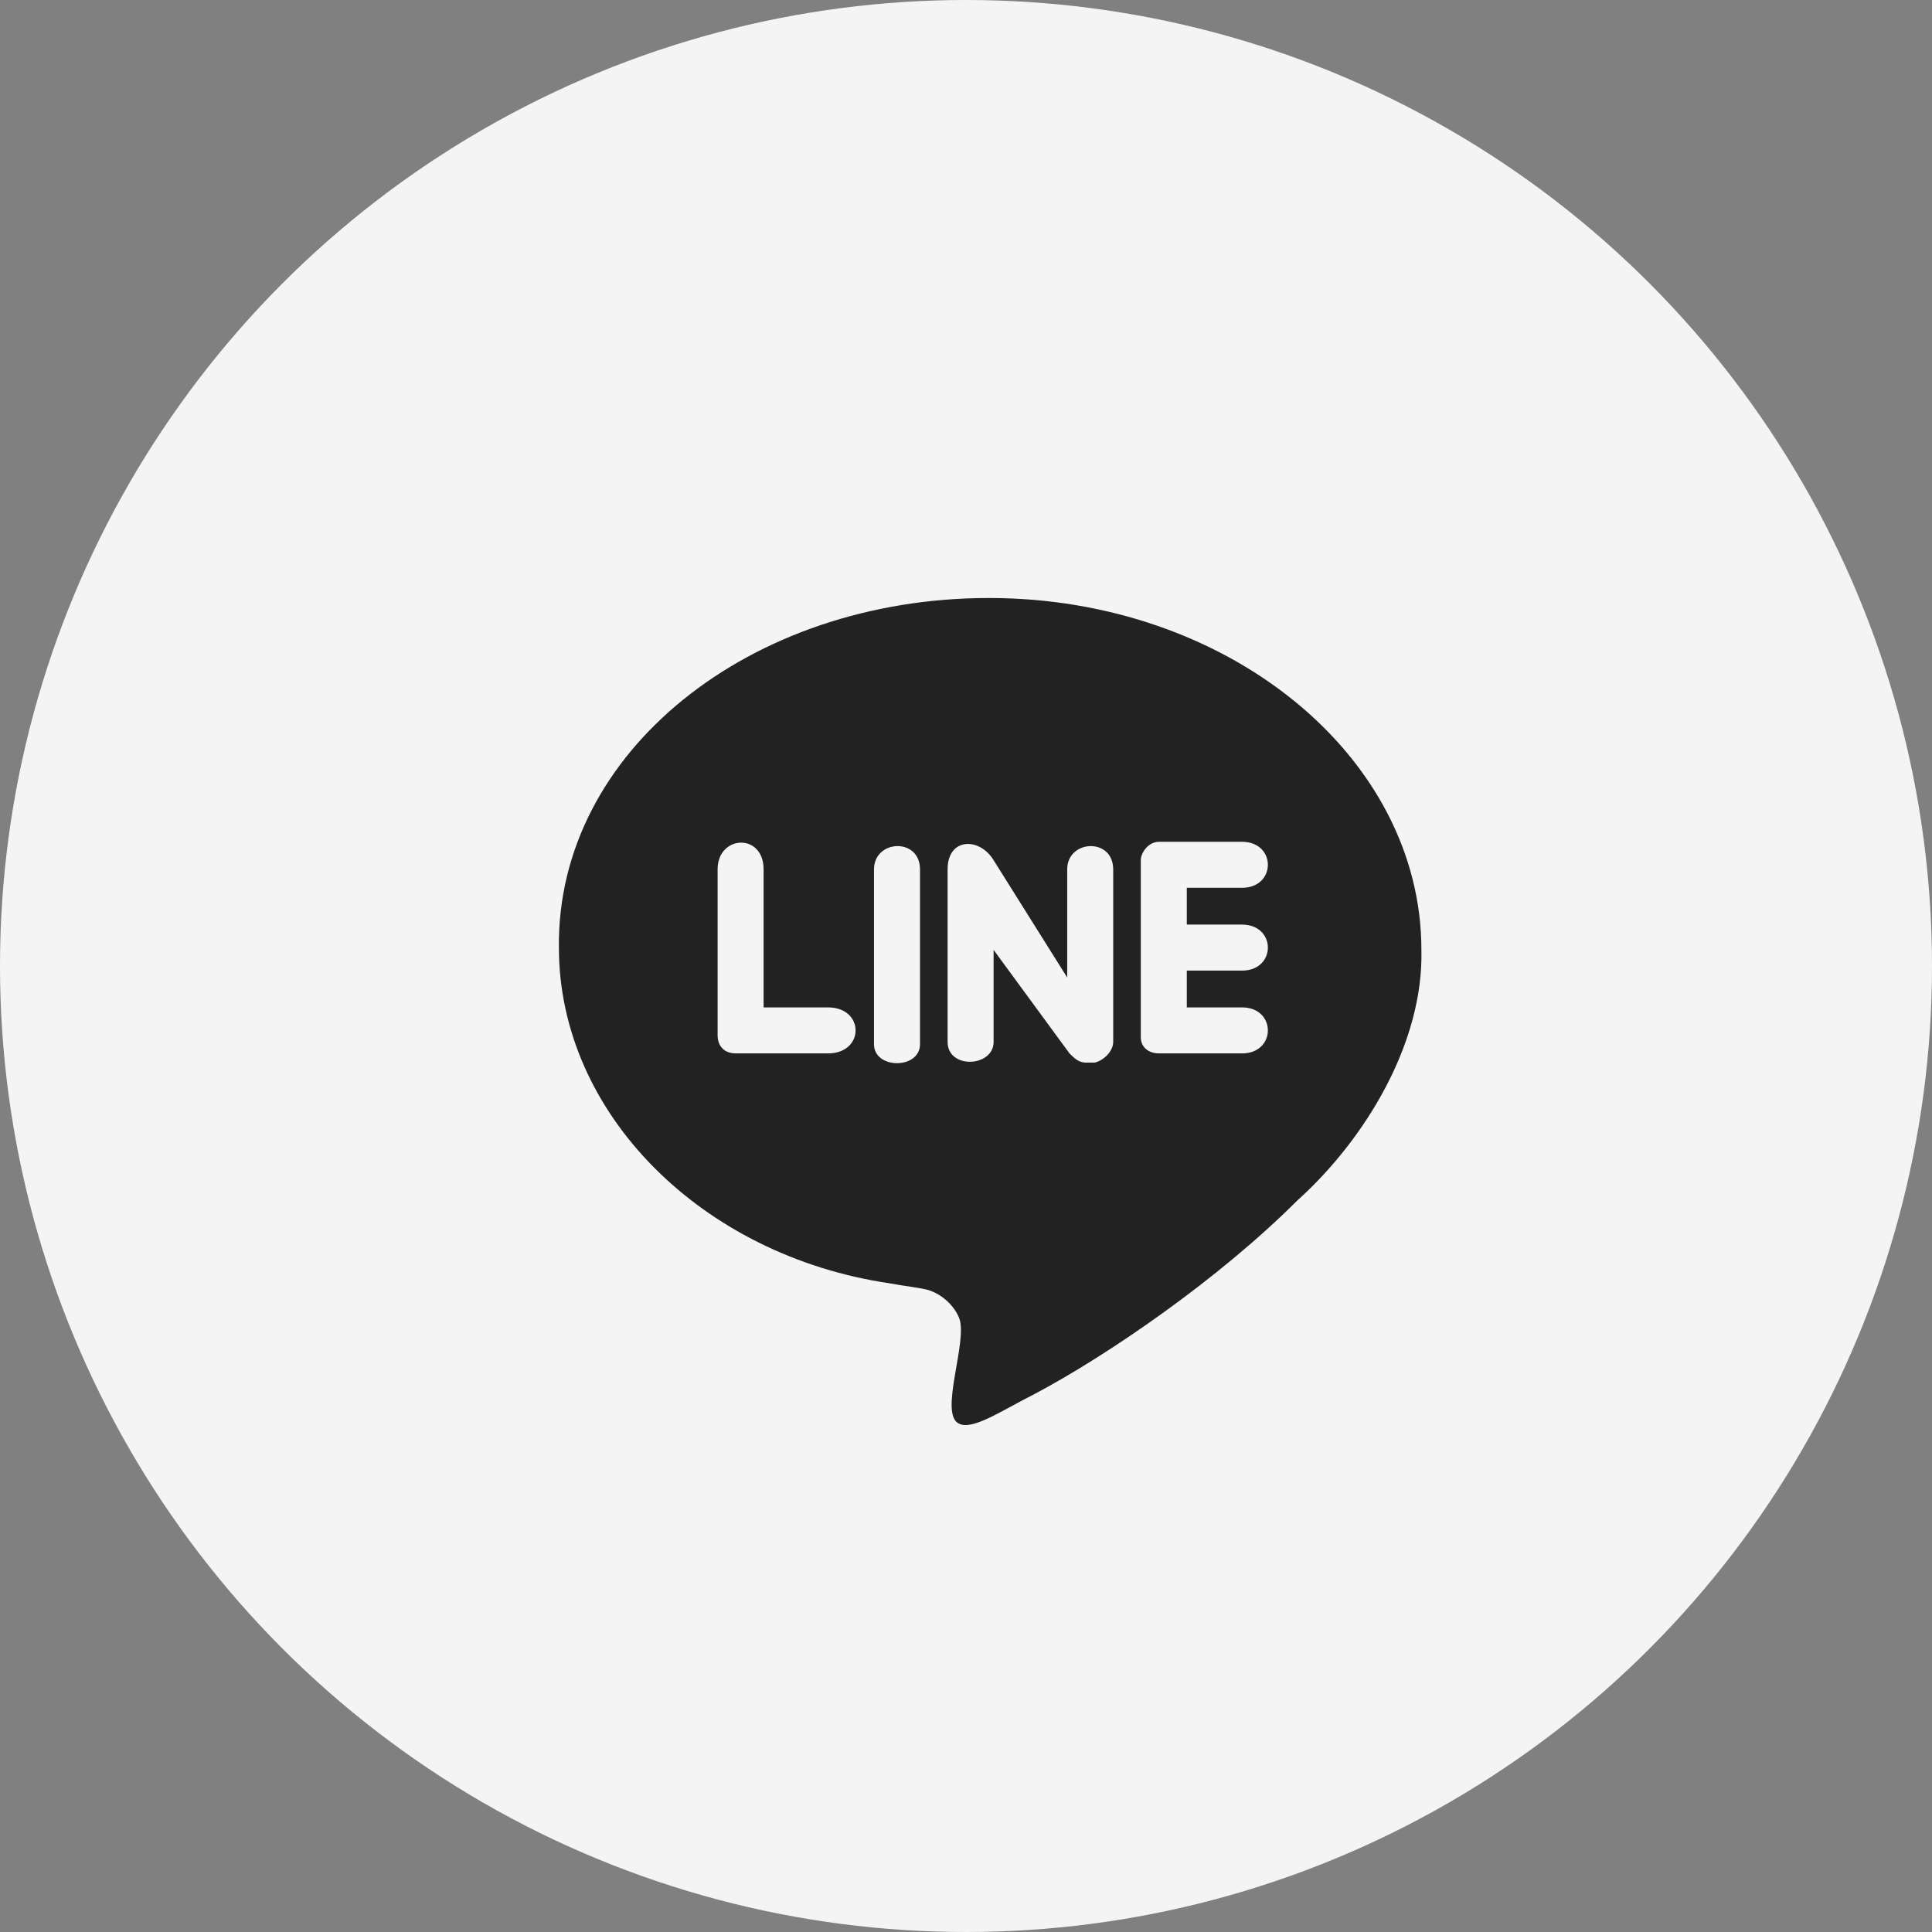 <svg id="レイヤー_1" xmlns="http://www.w3.org/2000/svg" viewBox="0 0 84 84"><rect x="0" y="0" width="84" height="84" fill="#808080" stroke="none"/><style>.st0{fill:#f4f4f4}.st1{fill:#222}</style><circle class="st0" cx="42" cy="42" r="42"/><path class="st1" d="M56.4 52.2c-3.4 3.4-8.2 6.7-11.4 8.4-1.4.7-2.7 1.6-3.3 1.3-.9-.4.4-3.6 0-4.6-.2-.5-.7-1-1.3-1.2-.3-.1-1.2-.2-1.7-.3-8.2-1.2-14.4-7.4-14.4-14.6C24.2 32.7 32.6 26 43 26s18.8 6.9 18.8 15.3c.1 4-2.4 8.2-5.4 10.9zM36 43.8h-2.8v-6c0-1.6-2-1.5-2 0V45c0 .5.3.8.8.8h4c1.6 0 1.6-2 0-2zm2-6v7.6c0 1.1 2 1.1 2 0v-7.6c0-1.4-2-1.3-2 0zm8.4 0v4.7l-3.2-5.1c-.6-1-2-1-2 .4v7.5c0 1.2 2 1.1 2 0v-4l3.3 4.5c.2.2.4.4.7.4h.4c.4-.1.8-.5.8-.9v-7.5c0-1.4-2-1.3-2 0zm7.6 4.4c1.5 0 1.5-2 0-2h-2.4v-1.6H54c1.5 0 1.5-2 0-2h-3.6c-.5 0-.8.5-.8.8v7.7c0 .4.3.7.8.7H54c1.5 0 1.5-2 0-2h-2.4v-1.6H54z"/></svg>